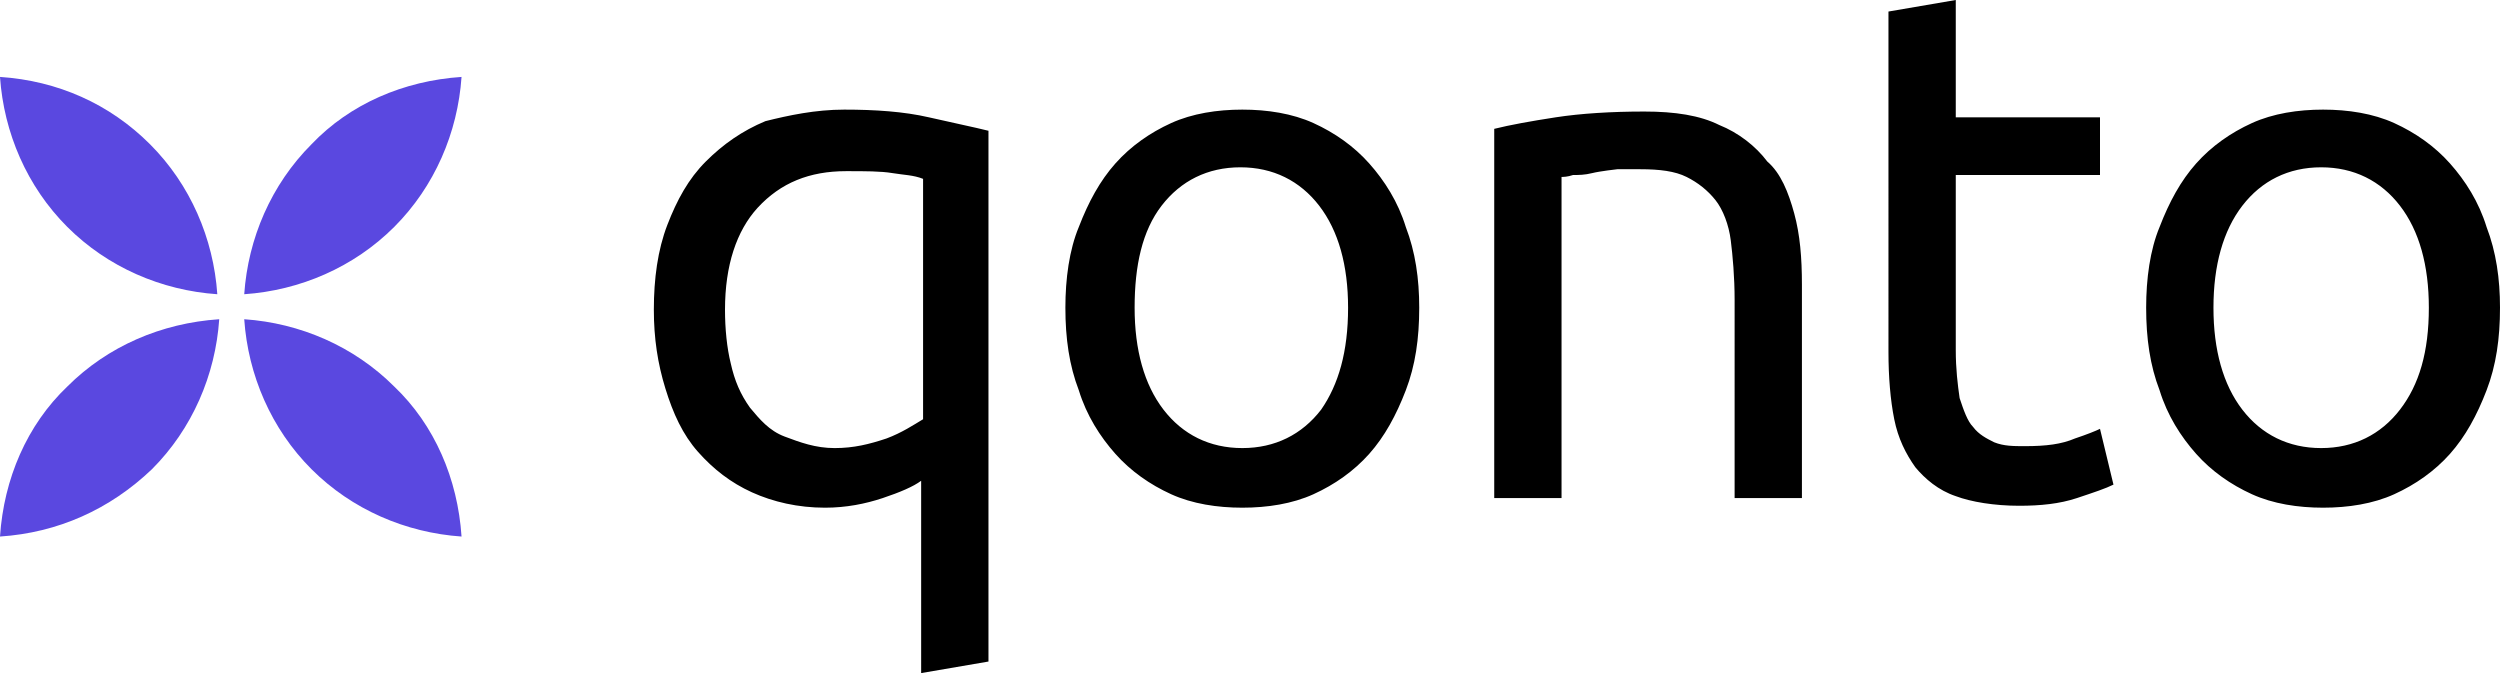 <?xml version="1.0" encoding="UTF-8" standalone="no"?>
<svg
   xmlns:dc="http://purl.org/dc/elements/1.1/"
   xmlns:cc="http://creativecommons.org/ns#"
   xmlns:rdf="http://www.w3.org/1999/02/22-rdf-syntax-ns#"
   xmlns:svg="http://www.w3.org/2000/svg"
   xmlns="http://www.w3.org/2000/svg"
   xmlns:sodipodi="http://sodipodi.sourceforge.net/DTD/sodipodi-0.dtd"
   xmlns:inkscape="http://www.inkscape.org/namespaces/inkscape"
   viewBox="0 0 130 35"
   version="1.1"
   id="svg845"
   sodipodi:docname="qonto.svg"
   inkscape:version="1.0.1 (c497b03c, 2020-09-10)">
  <defs
     id="defs849" />
  <sodipodi:namedview
     pagecolor="#ffffff"
     bordercolor="#666666"
     borderopacity="1"
     objecttolerance="10"
     gridtolerance="10"
     guidetolerance="10"
     inkscape:pageopacity="0"
     inkscape:pageshadow="2"
     inkscape:window-width="1440"
     inkscape:window-height="564"
     id="namedview847"
     showgrid="false"
     inkscape:zoom="6.4615385"
     inkscape:cx="8.2277439"
     inkscape:cy="26.17159"
     inkscape:window-x="27"
     inkscape:window-y="86"
     inkscape:window-maximized="0"
     inkscape:current-layer="svg845" />
  <path
     d="M37.7 16.1c0 1 .1 2 .3 2.8.2.9.5 1.6 1 2.3.5.6 1 1.2 1.8 1.5s1.6.6 2.6.6 1.8-.2 2.7-.5c.8-.3 1.4-.7 1.9-1V9.3c-.5-.2-1-.2-1.6-.3-.6-.1-1.4-.1-2.4-.1-1.9 0-3.4.6-4.6 1.9-1.1 1.2-1.7 3-1.7 5.3zm-3-4.4c.5-1.3 1.1-2.4 2-3.3.9-.9 1.9-1.6 3.1-2.1 1.2-.3 2.6-.6 4.1-.6 1.6 0 3.1.1 4.4.4s2.3.5 3.1.7v27.6l-3.5.6V25c-.4.3-1.1.6-2 .9-.9.3-1.9.5-3 .5-1.4 0-2.7-.3-3.8-.8-1.1-.5-2-1.2-2.8-2.1s-1.3-2-1.7-3.3-.6-2.6-.6-4.1c0-1.6.2-3.1.7-4.4zM73.8 16c0 1.6-.2 3-.7 4.3-.5 1.3-1.1 2.4-1.9 3.3s-1.8 1.6-2.9 2.1c-1.1.5-2.4.7-3.7.7-1.3 0-2.6-.2-3.7-.7-1.1-.5-2.1-1.2-2.9-2.1-.8-.9-1.5-2-1.9-3.3-.5-1.3-.7-2.7-.7-4.3 0-1.5.2-3 .7-4.2.5-1.3 1.1-2.4 1.9-3.3.8-.9 1.8-1.6 2.9-2.1 1.1-.5 2.4-.7 3.7-.7 1.3 0 2.6.2 3.7.7 1.1.5 2.1 1.2 2.9 2.1.8.9 1.5 2 1.9 3.3.5 1.3.7 2.7.7 4.2zm-3.7 0c0-2.2-.5-4-1.5-5.3s-2.4-2-4.1-2-3.1.7-4.1 2S59 13.8 59 16s.5 4 1.5 5.3c1 1.3 2.4 2 4.1 2s3.1-.7 4.1-2c.9-1.3 1.4-3 1.4-5.3zm7.6-9.3c.8-.2 1.9-.4 3.2-.6s2.9-.3 4.6-.3c1.6 0 2.9.2 3.9.7 1 .4 1.9 1.1 2.5 1.9.7.6 1.1 1.6 1.4 2.7s.4 2.3.4 3.7v11.1h-3.5V15.6c0-1.2-.1-2.3-.2-3.1s-.4-1.6-.8-2.1-.9-.9-1.5-1.2-1.4-.4-2.4-.4h-1.2s-.9.1-1.3.2-.7.1-1 .1c-.3.1-.5.1-.6.1v16.7h-3.5V6.7zm24-.6h7.5v3h-7.5v9.1c0 1 .1 1.8.2 2.5.2.6.4 1.2.7 1.5.3.4.7.6 1.1.8.5.2 1 .2 1.6.2 1.1 0 1.9-.1 2.6-.4.6-.2 1.1-.4 1.3-.5l.7 2.9c-.4.2-1 .4-1.9.7-.9.3-1.9.4-3 .4-1.3 0-2.5-.2-3.3-.5-.9-.3-1.6-.9-2.1-1.5-.5-.7-.9-1.5-1.1-2.5-.2-1-.3-2.2-.3-3.5V.6l3.5-.6v6.1zM130 16c0 1.6-.2 3-.7 4.3-.5 1.3-1.1 2.4-1.9 3.3s-1.8 1.6-2.9 2.1c-1.1.5-2.4.7-3.7.7-1.3 0-2.6-.2-3.7-.7-1.1-.5-2.1-1.2-2.9-2.1-.8-.9-1.5-2-1.9-3.3-.5-1.3-.7-2.7-.7-4.3 0-1.5.2-3 .7-4.2.5-1.3 1.1-2.4 1.9-3.3.8-.9 1.8-1.6 2.9-2.1s2.4-.7 3.7-.7c1.3 0 2.6.2 3.7.7 1.1.5 2.1 1.2 2.9 2.1.8.9 1.5 2 1.9 3.3.5 1.3.7 2.7.7 4.2zm-3.7 0c0-2.2-.5-4-1.5-5.3s-2.4-2-4.1-2-3.1.7-4.1 2c-1 1.3-1.5 3.1-1.5 5.3s.5 4 1.5 5.3c1 1.3 2.4 2 4.1 2s3.1-.7 4.1-2c1-1.3 1.5-3 1.5-5.3z"
     class="fill-logo-1"
     id="path833" />
  <g
     id="g843"
     style="stroke-width:1;fill:#5a48e0;fill-opacity:1">
    <path
       d="M3.5 11.8c2.1 2.1 4.9 3.3 7.8 3.5-.2-2.9-1.4-5.7-3.5-7.8C5.7 5.4 3 4.2 0 4c.2 2.9 1.4 5.7 3.5 7.8z"
       class="fill-logo-2"
       id="path835"
       style="stroke-width:1;fill:#5a48e0;fill-opacity:1" />
    <path
       d="M20.5 11.8c-2.1 2.1-4.9 3.3-7.8 3.5.2-2.9 1.4-5.7 3.5-7.8C18.2 5.4 21 4.2 24 4c-.2 2.9-1.4 5.7-3.5 7.8z"
       class="fill-logo-2"
       id="path837"
       style="stroke-width:1;fill:#5a48e0;fill-opacity:1" />
    <path
       d="M20.5 20.1c-2.1-2.1-4.9-3.3-7.8-3.5.2 2.9 1.4 5.7 3.5 7.8 2.1 2.1 4.9 3.3 7.8 3.5-.2-3-1.4-5.8-3.5-7.8z"
       class="fill-logo-2"
       id="path839"
       style="stroke-width:1;fill:#5a48e0;fill-opacity:1" />
    <path
       d="M3.5 20.1c2.1-2.1 4.9-3.3 7.9-3.5-.2 2.9-1.4 5.7-3.5 7.8C5.7 26.5 3 27.7 0 27.9c.2-3 1.4-5.8 3.5-7.8z"
       class="fill-logo-2"
       id="path841"
       style="stroke-width:1;fill:#5a48e0;fill-opacity:1" />
  </g>
</svg>
